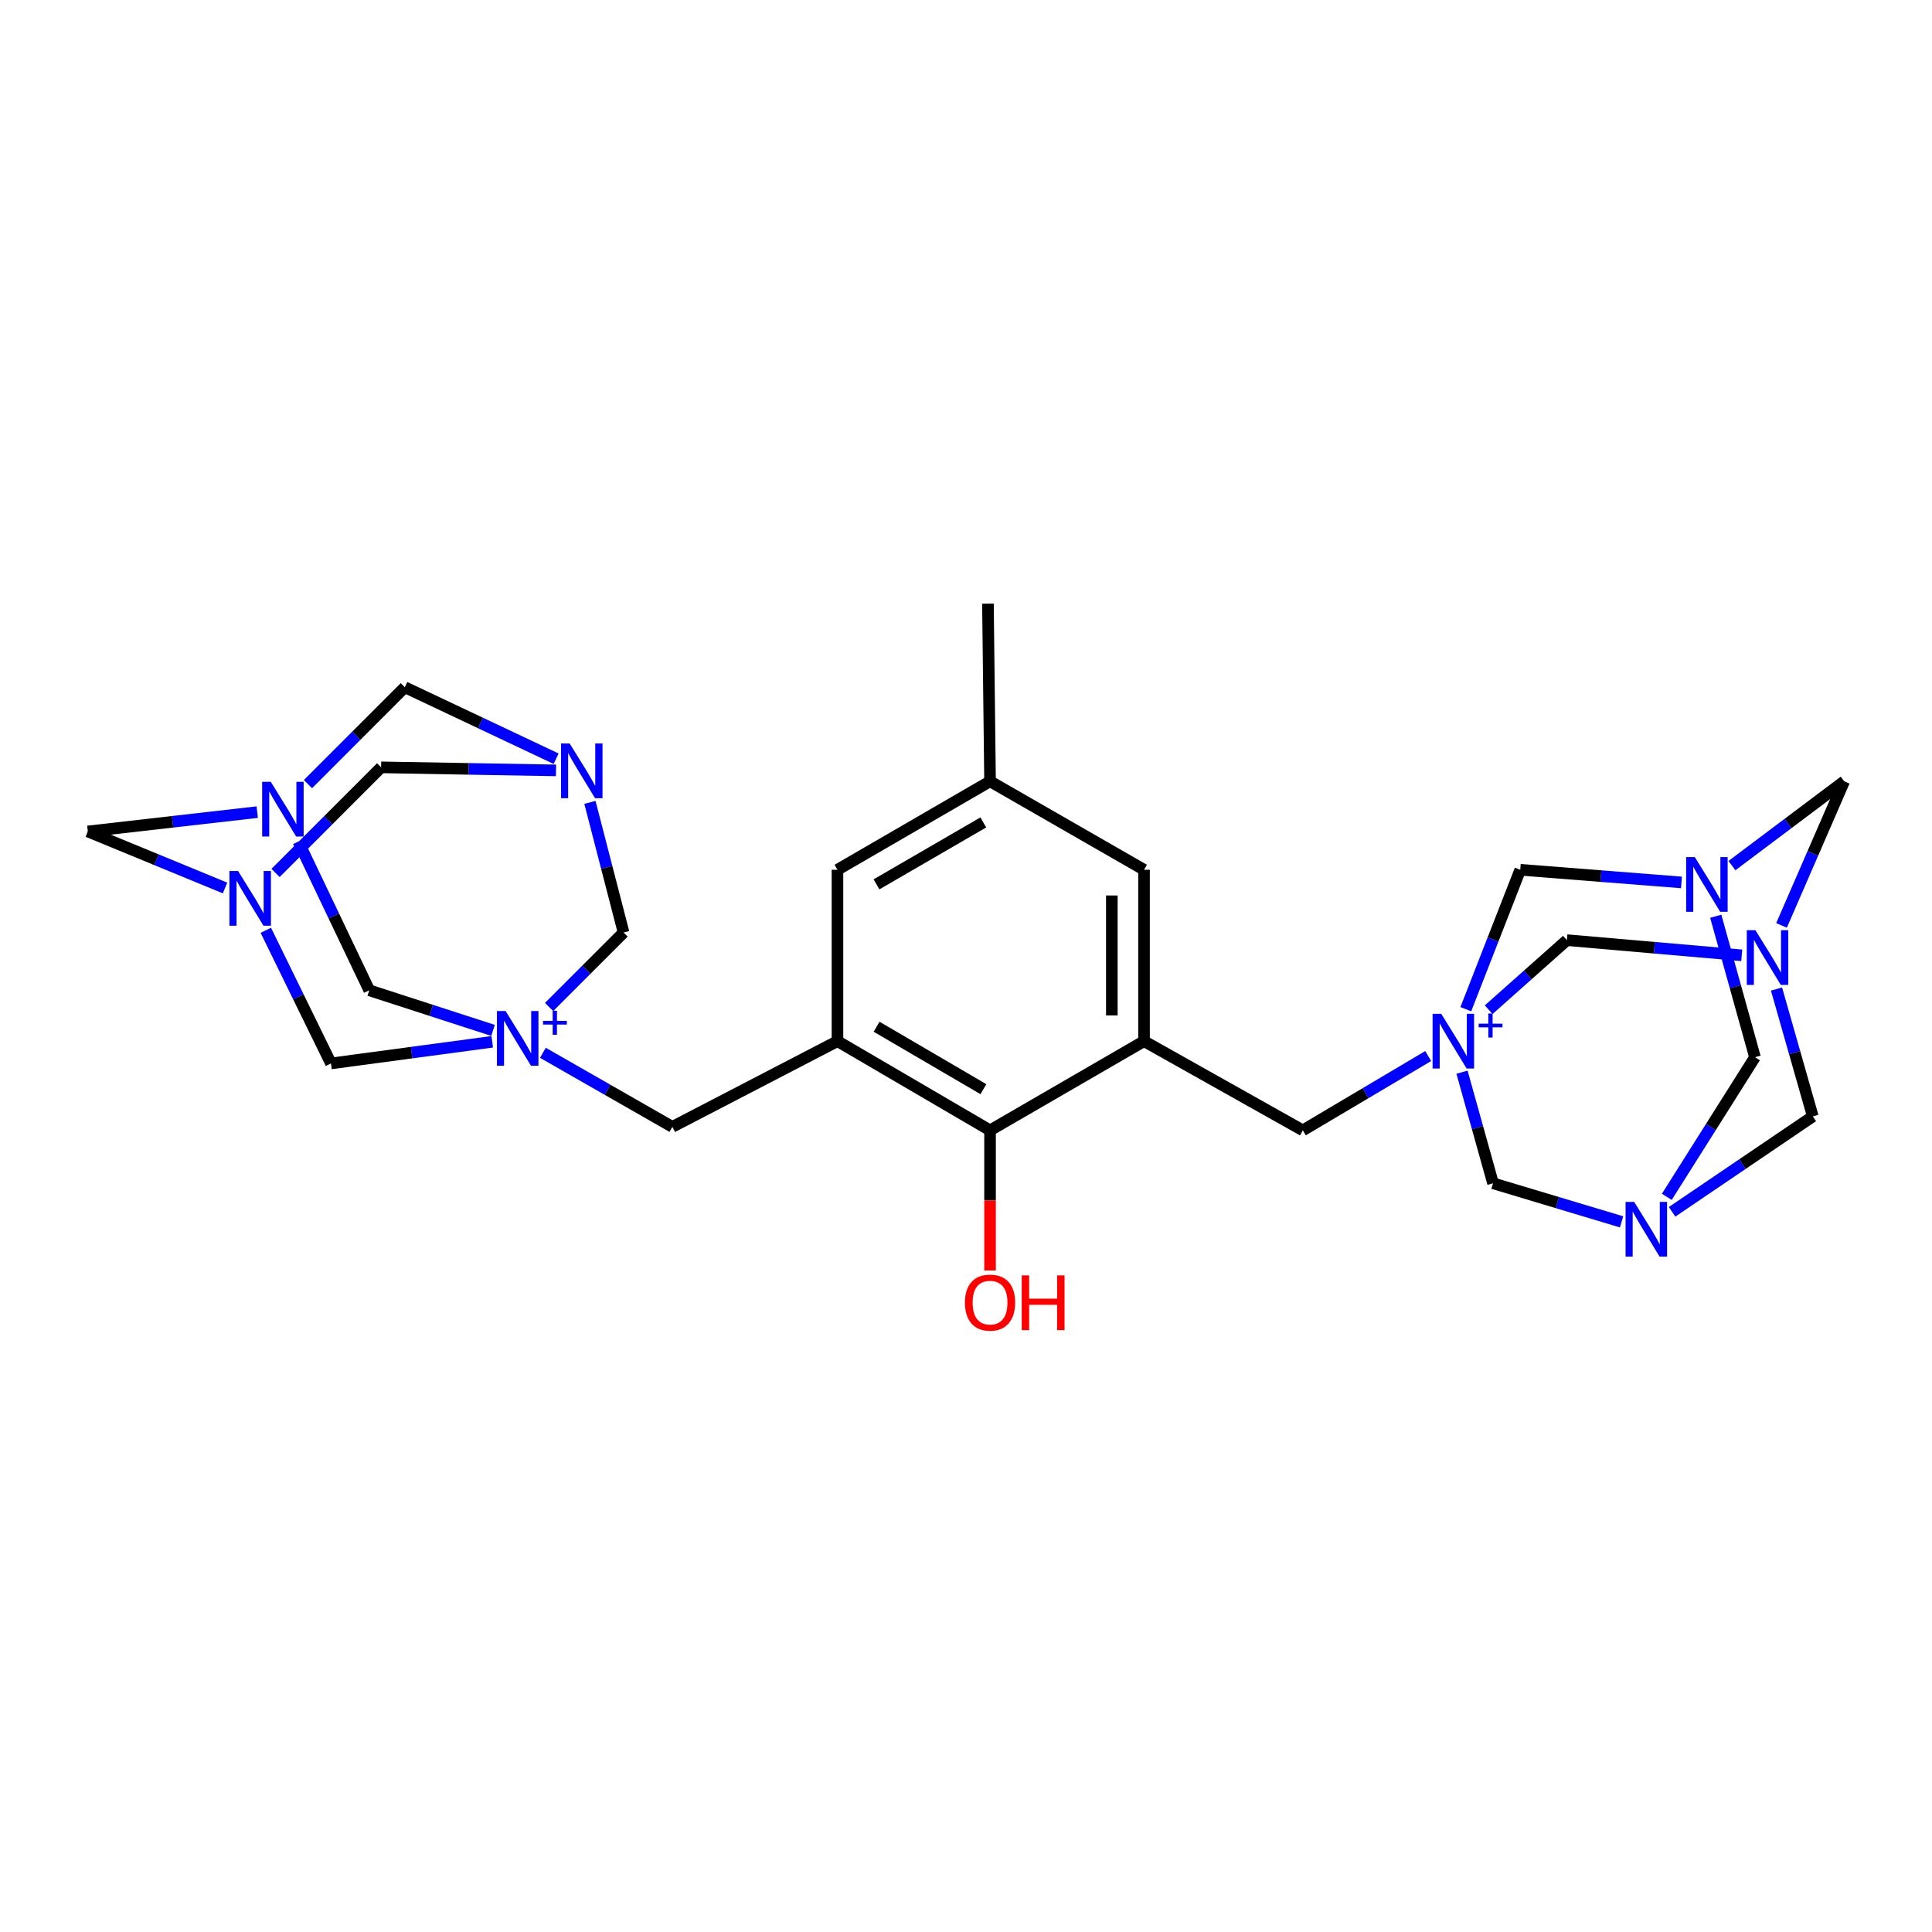 <?xml version='1.0' encoding='iso-8859-1'?>
<svg version='1.1' baseProfile='full'
              xmlns='http://www.w3.org/2000/svg'
                      xmlns:rdkit='http://www.rdkit.org/xml'
                      xmlns:xlink='http://www.w3.org/1999/xlink'
                  xml:space='preserve'
width='1000px' height='1000px' viewBox='0 0 1000 1000'>
<!-- END OF HEADER -->
<rect style='opacity:1.0;fill:#FFFFFF;stroke:none' width='1000' height='1000' x='0' y='0'> </rect>
<path class='bond-10' d='M 756.732,554.967 L 764.764,583.715' style='fill:none;fill-rule:evenodd;stroke:#0000FF;stroke-width:6px;stroke-linecap:butt;stroke-linejoin:miter;stroke-opacity:1' />
<path class='bond-10' d='M 764.764,583.715 L 772.796,612.464' style='fill:none;fill-rule:evenodd;stroke:#000000;stroke-width:6px;stroke-linecap:butt;stroke-linejoin:miter;stroke-opacity:1' />
<path class='bond-12' d='M 758.701,522.357 L 772.789,486.275' style='fill:none;fill-rule:evenodd;stroke:#0000FF;stroke-width:6px;stroke-linecap:butt;stroke-linejoin:miter;stroke-opacity:1' />
<path class='bond-12' d='M 772.789,486.275 L 786.878,450.194' style='fill:none;fill-rule:evenodd;stroke:#000000;stroke-width:6px;stroke-linecap:butt;stroke-linejoin:miter;stroke-opacity:1' />
<path class='bond-14' d='M 770.541,522.622 L 790.782,504.619' style='fill:none;fill-rule:evenodd;stroke:#0000FF;stroke-width:6px;stroke-linecap:butt;stroke-linejoin:miter;stroke-opacity:1' />
<path class='bond-14' d='M 790.782,504.619 L 811.023,486.616' style='fill:none;fill-rule:evenodd;stroke:#000000;stroke-width:6px;stroke-linecap:butt;stroke-linejoin:miter;stroke-opacity:1' />
<path class='bond-22' d='M 739.239,546.605 L 706.791,565.837' style='fill:none;fill-rule:evenodd;stroke:#0000FF;stroke-width:6px;stroke-linecap:butt;stroke-linejoin:miter;stroke-opacity:1' />
<path class='bond-22' d='M 706.791,565.837 L 674.343,585.068' style='fill:none;fill-rule:evenodd;stroke:#000000;stroke-width:6px;stroke-linecap:butt;stroke-linejoin:miter;stroke-opacity:1' />
<path class='bond-0' d='M 281.005,544.926 L 314.51,564.094' style='fill:none;fill-rule:evenodd;stroke:#0000FF;stroke-width:6px;stroke-linecap:butt;stroke-linejoin:miter;stroke-opacity:1' />
<path class='bond-0' d='M 314.51,564.094 L 348.016,583.263' style='fill:none;fill-rule:evenodd;stroke:#000000;stroke-width:6px;stroke-linecap:butt;stroke-linejoin:miter;stroke-opacity:1' />
<path class='bond-9' d='M 255.2,533.329 L 223.167,522.953' style='fill:none;fill-rule:evenodd;stroke:#0000FF;stroke-width:6px;stroke-linecap:butt;stroke-linejoin:miter;stroke-opacity:1' />
<path class='bond-9' d='M 223.167,522.953 L 191.134,512.576' style='fill:none;fill-rule:evenodd;stroke:#000000;stroke-width:6px;stroke-linecap:butt;stroke-linejoin:miter;stroke-opacity:1' />
<path class='bond-11' d='M 254.781,539.231 L 213.047,544.832' style='fill:none;fill-rule:evenodd;stroke:#0000FF;stroke-width:6px;stroke-linecap:butt;stroke-linejoin:miter;stroke-opacity:1' />
<path class='bond-11' d='M 213.047,544.832 L 171.312,550.433' style='fill:none;fill-rule:evenodd;stroke:#000000;stroke-width:6px;stroke-linecap:butt;stroke-linejoin:miter;stroke-opacity:1' />
<path class='bond-13' d='M 284.206,521.216 L 303.482,501.939' style='fill:none;fill-rule:evenodd;stroke:#0000FF;stroke-width:6px;stroke-linecap:butt;stroke-linejoin:miter;stroke-opacity:1' />
<path class='bond-13' d='M 303.482,501.939 L 322.759,482.662' style='fill:none;fill-rule:evenodd;stroke:#000000;stroke-width:6px;stroke-linecap:butt;stroke-linejoin:miter;stroke-opacity:1' />
<path class='bond-1' d='M 870.325,456.743 L 828.601,453.468' style='fill:none;fill-rule:evenodd;stroke:#0000FF;stroke-width:6px;stroke-linecap:butt;stroke-linejoin:miter;stroke-opacity:1' />
<path class='bond-1' d='M 828.601,453.468 L 786.878,450.194' style='fill:none;fill-rule:evenodd;stroke:#000000;stroke-width:6px;stroke-linecap:butt;stroke-linejoin:miter;stroke-opacity:1' />
<path class='bond-16' d='M 888.075,474.256 L 898.225,510.725' style='fill:none;fill-rule:evenodd;stroke:#0000FF;stroke-width:6px;stroke-linecap:butt;stroke-linejoin:miter;stroke-opacity:1' />
<path class='bond-16' d='M 898.225,510.725 L 908.374,547.193' style='fill:none;fill-rule:evenodd;stroke:#000000;stroke-width:6px;stroke-linecap:butt;stroke-linejoin:miter;stroke-opacity:1' />
<path class='bond-30' d='M 896.45,448.04 L 925.498,426.221' style='fill:none;fill-rule:evenodd;stroke:#0000FF;stroke-width:6px;stroke-linecap:butt;stroke-linejoin:miter;stroke-opacity:1' />
<path class='bond-30' d='M 925.498,426.221 L 954.545,404.402' style='fill:none;fill-rule:evenodd;stroke:#000000;stroke-width:6px;stroke-linecap:butt;stroke-linejoin:miter;stroke-opacity:1' />
<path class='bond-2' d='M 839.319,632.431 L 806.058,622.447' style='fill:none;fill-rule:evenodd;stroke:#0000FF;stroke-width:6px;stroke-linecap:butt;stroke-linejoin:miter;stroke-opacity:1' />
<path class='bond-2' d='M 806.058,622.447 L 772.796,612.464' style='fill:none;fill-rule:evenodd;stroke:#000000;stroke-width:6px;stroke-linecap:butt;stroke-linejoin:miter;stroke-opacity:1' />
<path class='bond-29' d='M 865.473,627.229 L 901.89,602.538' style='fill:none;fill-rule:evenodd;stroke:#0000FF;stroke-width:6px;stroke-linecap:butt;stroke-linejoin:miter;stroke-opacity:1' />
<path class='bond-29' d='M 901.89,602.538 L 938.306,577.847' style='fill:none;fill-rule:evenodd;stroke:#000000;stroke-width:6px;stroke-linecap:butt;stroke-linejoin:miter;stroke-opacity:1' />
<path class='bond-31' d='M 862.733,619.482 L 885.554,583.337' style='fill:none;fill-rule:evenodd;stroke:#0000FF;stroke-width:6px;stroke-linecap:butt;stroke-linejoin:miter;stroke-opacity:1' />
<path class='bond-31' d='M 885.554,583.337 L 908.374,547.193' style='fill:none;fill-rule:evenodd;stroke:#000000;stroke-width:6px;stroke-linecap:butt;stroke-linejoin:miter;stroke-opacity:1' />
<path class='bond-3' d='M 154.417,435.592 L 172.776,474.084' style='fill:none;fill-rule:evenodd;stroke:#0000FF;stroke-width:6px;stroke-linecap:butt;stroke-linejoin:miter;stroke-opacity:1' />
<path class='bond-3' d='M 172.776,474.084 L 191.134,512.576' style='fill:none;fill-rule:evenodd;stroke:#000000;stroke-width:6px;stroke-linecap:butt;stroke-linejoin:miter;stroke-opacity:1' />
<path class='bond-34' d='M 159.397,405.858 L 184.464,380.781' style='fill:none;fill-rule:evenodd;stroke:#0000FF;stroke-width:6px;stroke-linecap:butt;stroke-linejoin:miter;stroke-opacity:1' />
<path class='bond-34' d='M 184.464,380.781 L 209.53,355.703' style='fill:none;fill-rule:evenodd;stroke:#000000;stroke-width:6px;stroke-linecap:butt;stroke-linejoin:miter;stroke-opacity:1' />
<path class='bond-35' d='M 133.145,420.352 L 89.3,425.357' style='fill:none;fill-rule:evenodd;stroke:#0000FF;stroke-width:6px;stroke-linecap:butt;stroke-linejoin:miter;stroke-opacity:1' />
<path class='bond-35' d='M 89.3,425.357 L 45.455,430.362' style='fill:none;fill-rule:evenodd;stroke:#000000;stroke-width:6px;stroke-linecap:butt;stroke-linejoin:miter;stroke-opacity:1' />
<path class='bond-4' d='M 901.528,494.474 L 856.275,490.545' style='fill:none;fill-rule:evenodd;stroke:#0000FF;stroke-width:6px;stroke-linecap:butt;stroke-linejoin:miter;stroke-opacity:1' />
<path class='bond-4' d='M 856.275,490.545 L 811.023,486.616' style='fill:none;fill-rule:evenodd;stroke:#000000;stroke-width:6px;stroke-linecap:butt;stroke-linejoin:miter;stroke-opacity:1' />
<path class='bond-19' d='M 922.113,478.986 L 938.329,441.694' style='fill:none;fill-rule:evenodd;stroke:#0000FF;stroke-width:6px;stroke-linecap:butt;stroke-linejoin:miter;stroke-opacity:1' />
<path class='bond-19' d='M 938.329,441.694 L 954.545,404.402' style='fill:none;fill-rule:evenodd;stroke:#000000;stroke-width:6px;stroke-linecap:butt;stroke-linejoin:miter;stroke-opacity:1' />
<path class='bond-20' d='M 919.519,511.93 L 928.913,544.889' style='fill:none;fill-rule:evenodd;stroke:#0000FF;stroke-width:6px;stroke-linecap:butt;stroke-linejoin:miter;stroke-opacity:1' />
<path class='bond-20' d='M 928.913,544.889 L 938.306,577.847' style='fill:none;fill-rule:evenodd;stroke:#000000;stroke-width:6px;stroke-linecap:butt;stroke-linejoin:miter;stroke-opacity:1' />
<path class='bond-5' d='M 137.586,481.517 L 154.449,515.975' style='fill:none;fill-rule:evenodd;stroke:#0000FF;stroke-width:6px;stroke-linecap:butt;stroke-linejoin:miter;stroke-opacity:1' />
<path class='bond-5' d='M 154.449,515.975 L 171.312,550.433' style='fill:none;fill-rule:evenodd;stroke:#000000;stroke-width:6px;stroke-linecap:butt;stroke-linejoin:miter;stroke-opacity:1' />
<path class='bond-15' d='M 116.48,459.619 L 80.967,444.991' style='fill:none;fill-rule:evenodd;stroke:#0000FF;stroke-width:6px;stroke-linecap:butt;stroke-linejoin:miter;stroke-opacity:1' />
<path class='bond-15' d='M 80.967,444.991 L 45.455,430.362' style='fill:none;fill-rule:evenodd;stroke:#000000;stroke-width:6px;stroke-linecap:butt;stroke-linejoin:miter;stroke-opacity:1' />
<path class='bond-33' d='M 142.629,451.837 L 169.946,424.509' style='fill:none;fill-rule:evenodd;stroke:#0000FF;stroke-width:6px;stroke-linecap:butt;stroke-linejoin:miter;stroke-opacity:1' />
<path class='bond-33' d='M 169.946,424.509 L 197.263,397.181' style='fill:none;fill-rule:evenodd;stroke:#000000;stroke-width:6px;stroke-linecap:butt;stroke-linejoin:miter;stroke-opacity:1' />
<path class='bond-6' d='M 305.343,415.307 L 314.051,448.984' style='fill:none;fill-rule:evenodd;stroke:#0000FF;stroke-width:6px;stroke-linecap:butt;stroke-linejoin:miter;stroke-opacity:1' />
<path class='bond-6' d='M 314.051,448.984 L 322.759,482.662' style='fill:none;fill-rule:evenodd;stroke:#000000;stroke-width:6px;stroke-linecap:butt;stroke-linejoin:miter;stroke-opacity:1' />
<path class='bond-17' d='M 287.85,392.714 L 248.69,374.209' style='fill:none;fill-rule:evenodd;stroke:#0000FF;stroke-width:6px;stroke-linecap:butt;stroke-linejoin:miter;stroke-opacity:1' />
<path class='bond-17' d='M 248.69,374.209 L 209.53,355.703' style='fill:none;fill-rule:evenodd;stroke:#000000;stroke-width:6px;stroke-linecap:butt;stroke-linejoin:miter;stroke-opacity:1' />
<path class='bond-18' d='M 287.786,398.754 L 242.524,397.967' style='fill:none;fill-rule:evenodd;stroke:#0000FF;stroke-width:6px;stroke-linecap:butt;stroke-linejoin:miter;stroke-opacity:1' />
<path class='bond-18' d='M 242.524,397.967 L 197.263,397.181' style='fill:none;fill-rule:evenodd;stroke:#000000;stroke-width:6px;stroke-linecap:butt;stroke-linejoin:miter;stroke-opacity:1' />
<path class='bond-7' d='M 433.47,538.897 L 512.443,585.068' style='fill:none;fill-rule:evenodd;stroke:#000000;stroke-width:6px;stroke-linecap:butt;stroke-linejoin:miter;stroke-opacity:1' />
<path class='bond-7' d='M 453.727,531.436 L 509.008,563.756' style='fill:none;fill-rule:evenodd;stroke:#000000;stroke-width:6px;stroke-linecap:butt;stroke-linejoin:miter;stroke-opacity:1' />
<path class='bond-23' d='M 433.47,538.897 L 348.016,583.263' style='fill:none;fill-rule:evenodd;stroke:#000000;stroke-width:6px;stroke-linecap:butt;stroke-linejoin:miter;stroke-opacity:1' />
<path class='bond-32' d='M 433.47,538.897 L 433.47,450.194' style='fill:none;fill-rule:evenodd;stroke:#000000;stroke-width:6px;stroke-linecap:butt;stroke-linejoin:miter;stroke-opacity:1' />
<path class='bond-8' d='M 592.148,538.897 L 674.343,585.068' style='fill:none;fill-rule:evenodd;stroke:#000000;stroke-width:6px;stroke-linecap:butt;stroke-linejoin:miter;stroke-opacity:1' />
<path class='bond-21' d='M 592.148,538.897 L 512.443,585.068' style='fill:none;fill-rule:evenodd;stroke:#000000;stroke-width:6px;stroke-linecap:butt;stroke-linejoin:miter;stroke-opacity:1' />
<path class='bond-25' d='M 592.148,538.897 L 592.148,450.194' style='fill:none;fill-rule:evenodd;stroke:#000000;stroke-width:6px;stroke-linecap:butt;stroke-linejoin:miter;stroke-opacity:1' />
<path class='bond-25' d='M 575.483,525.592 L 575.483,463.499' style='fill:none;fill-rule:evenodd;stroke:#000000;stroke-width:6px;stroke-linecap:butt;stroke-linejoin:miter;stroke-opacity:1' />
<path class='bond-27' d='M 512.443,585.068 L 512.443,621.332' style='fill:none;fill-rule:evenodd;stroke:#000000;stroke-width:6px;stroke-linecap:butt;stroke-linejoin:miter;stroke-opacity:1' />
<path class='bond-27' d='M 512.443,621.332 L 512.443,657.596' style='fill:none;fill-rule:evenodd;stroke:#FF0000;stroke-width:6px;stroke-linecap:butt;stroke-linejoin:miter;stroke-opacity:1' />
<path class='bond-24' d='M 433.47,450.194 L 512.443,404.402' style='fill:none;fill-rule:evenodd;stroke:#000000;stroke-width:6px;stroke-linecap:butt;stroke-linejoin:miter;stroke-opacity:1' />
<path class='bond-24' d='M 453.675,457.742 L 508.956,425.687' style='fill:none;fill-rule:evenodd;stroke:#000000;stroke-width:6px;stroke-linecap:butt;stroke-linejoin:miter;stroke-opacity:1' />
<path class='bond-26' d='M 592.148,450.194 L 512.443,404.402' style='fill:none;fill-rule:evenodd;stroke:#000000;stroke-width:6px;stroke-linecap:butt;stroke-linejoin:miter;stroke-opacity:1' />
<path class='bond-28' d='M 512.443,404.402 L 511.36,312.439' style='fill:none;fill-rule:evenodd;stroke:#000000;stroke-width:6px;stroke-linecap:butt;stroke-linejoin:miter;stroke-opacity:1' />
<path  class='atom-0' d='M 745.982 524.737
L 755.262 539.737
Q 756.182 541.217, 757.662 543.897
Q 759.142 546.577, 759.222 546.737
L 759.222 524.737
L 762.982 524.737
L 762.982 553.057
L 759.102 553.057
L 749.142 536.657
Q 747.982 534.737, 746.742 532.537
Q 745.542 530.337, 745.182 529.657
L 745.182 553.057
L 741.502 553.057
L 741.502 524.737
L 745.982 524.737
' fill='#0000FF'/>
<path  class='atom-0' d='M 765.358 529.842
L 770.348 529.842
L 770.348 524.588
L 772.566 524.588
L 772.566 529.842
L 777.687 529.842
L 777.687 531.743
L 772.566 531.743
L 772.566 537.023
L 770.348 537.023
L 770.348 531.743
L 765.358 531.743
L 765.358 529.842
' fill='#0000FF'/>
<path  class='atom-1' d='M 261.699 523.302
L 270.979 538.302
Q 271.899 539.782, 273.379 542.462
Q 274.859 545.142, 274.939 545.302
L 274.939 523.302
L 278.699 523.302
L 278.699 551.622
L 274.819 551.622
L 264.859 535.222
Q 263.699 533.302, 262.459 531.102
Q 261.259 528.902, 260.899 528.222
L 260.899 551.622
L 257.219 551.622
L 257.219 523.302
L 261.699 523.302
' fill='#0000FF'/>
<path  class='atom-1' d='M 281.075 528.407
L 286.065 528.407
L 286.065 523.153
L 288.282 523.153
L 288.282 528.407
L 293.404 528.407
L 293.404 530.308
L 288.282 530.308
L 288.282 535.588
L 286.065 535.588
L 286.065 530.308
L 281.075 530.308
L 281.075 528.407
' fill='#0000FF'/>
<path  class='atom-2' d='M 877.228 443.616
L 886.508 458.616
Q 887.428 460.096, 888.908 462.776
Q 890.388 465.456, 890.468 465.616
L 890.468 443.616
L 894.228 443.616
L 894.228 471.936
L 890.348 471.936
L 880.388 455.536
Q 879.228 453.616, 877.988 451.416
Q 876.788 449.216, 876.428 448.536
L 876.428 471.936
L 872.748 471.936
L 872.748 443.616
L 877.228 443.616
' fill='#0000FF'/>
<path  class='atom-3' d='M 845.87 622.116
L 855.15 637.116
Q 856.07 638.596, 857.55 641.276
Q 859.03 643.956, 859.11 644.116
L 859.11 622.116
L 862.87 622.116
L 862.87 650.436
L 858.99 650.436
L 849.03 634.036
Q 847.87 632.116, 846.63 629.916
Q 845.43 627.716, 845.07 627.036
L 845.07 650.436
L 841.39 650.436
L 841.39 622.116
L 845.87 622.116
' fill='#0000FF'/>
<path  class='atom-4' d='M 140.166 404.676
L 149.446 419.676
Q 150.366 421.156, 151.846 423.836
Q 153.326 426.516, 153.406 426.676
L 153.406 404.676
L 157.166 404.676
L 157.166 432.996
L 153.286 432.996
L 143.326 416.596
Q 142.166 414.676, 140.926 412.476
Q 139.726 410.276, 139.366 409.596
L 139.366 432.996
L 135.686 432.996
L 135.686 404.676
L 140.166 404.676
' fill='#0000FF'/>
<path  class='atom-5' d='M 908.614 481.473
L 917.894 496.473
Q 918.814 497.953, 920.294 500.633
Q 921.774 503.313, 921.854 503.473
L 921.854 481.473
L 925.614 481.473
L 925.614 509.793
L 921.734 509.793
L 911.774 493.393
Q 910.614 491.473, 909.374 489.273
Q 908.174 487.073, 907.814 486.393
L 907.814 509.793
L 904.134 509.793
L 904.134 481.473
L 908.614 481.473
' fill='#0000FF'/>
<path  class='atom-6' d='M 123.232 450.819
L 132.512 465.819
Q 133.432 467.299, 134.912 469.979
Q 136.392 472.659, 136.472 472.819
L 136.472 450.819
L 140.232 450.819
L 140.232 479.139
L 136.352 479.139
L 126.392 462.739
Q 125.232 460.819, 123.992 458.619
Q 122.792 456.419, 122.432 455.739
L 122.432 479.139
L 118.752 479.139
L 118.752 450.819
L 123.232 450.819
' fill='#0000FF'/>
<path  class='atom-7' d='M 294.862 384.826
L 304.142 399.826
Q 305.062 401.306, 306.542 403.986
Q 308.022 406.666, 308.102 406.826
L 308.102 384.826
L 311.862 384.826
L 311.862 413.146
L 307.982 413.146
L 298.022 396.746
Q 296.862 394.826, 295.622 392.626
Q 294.422 390.426, 294.062 389.746
L 294.062 413.146
L 290.382 413.146
L 290.382 384.826
L 294.862 384.826
' fill='#0000FF'/>
<path  class='atom-28' d='M 499.443 674.223
Q 499.443 667.423, 502.803 663.623
Q 506.163 659.823, 512.443 659.823
Q 518.723 659.823, 522.083 663.623
Q 525.443 667.423, 525.443 674.223
Q 525.443 681.103, 522.043 685.023
Q 518.643 688.903, 512.443 688.903
Q 506.203 688.903, 502.803 685.023
Q 499.443 681.143, 499.443 674.223
M 512.443 685.703
Q 516.763 685.703, 519.083 682.823
Q 521.443 679.903, 521.443 674.223
Q 521.443 668.663, 519.083 665.863
Q 516.763 663.023, 512.443 663.023
Q 508.123 663.023, 505.763 665.823
Q 503.443 668.623, 503.443 674.223
Q 503.443 679.943, 505.763 682.823
Q 508.123 685.703, 512.443 685.703
' fill='#FF0000'/>
<path  class='atom-28' d='M 528.843 660.143
L 532.683 660.143
L 532.683 672.183
L 547.163 672.183
L 547.163 660.143
L 551.003 660.143
L 551.003 688.463
L 547.163 688.463
L 547.163 675.383
L 532.683 675.383
L 532.683 688.463
L 528.843 688.463
L 528.843 660.143
' fill='#FF0000'/>
</svg>
